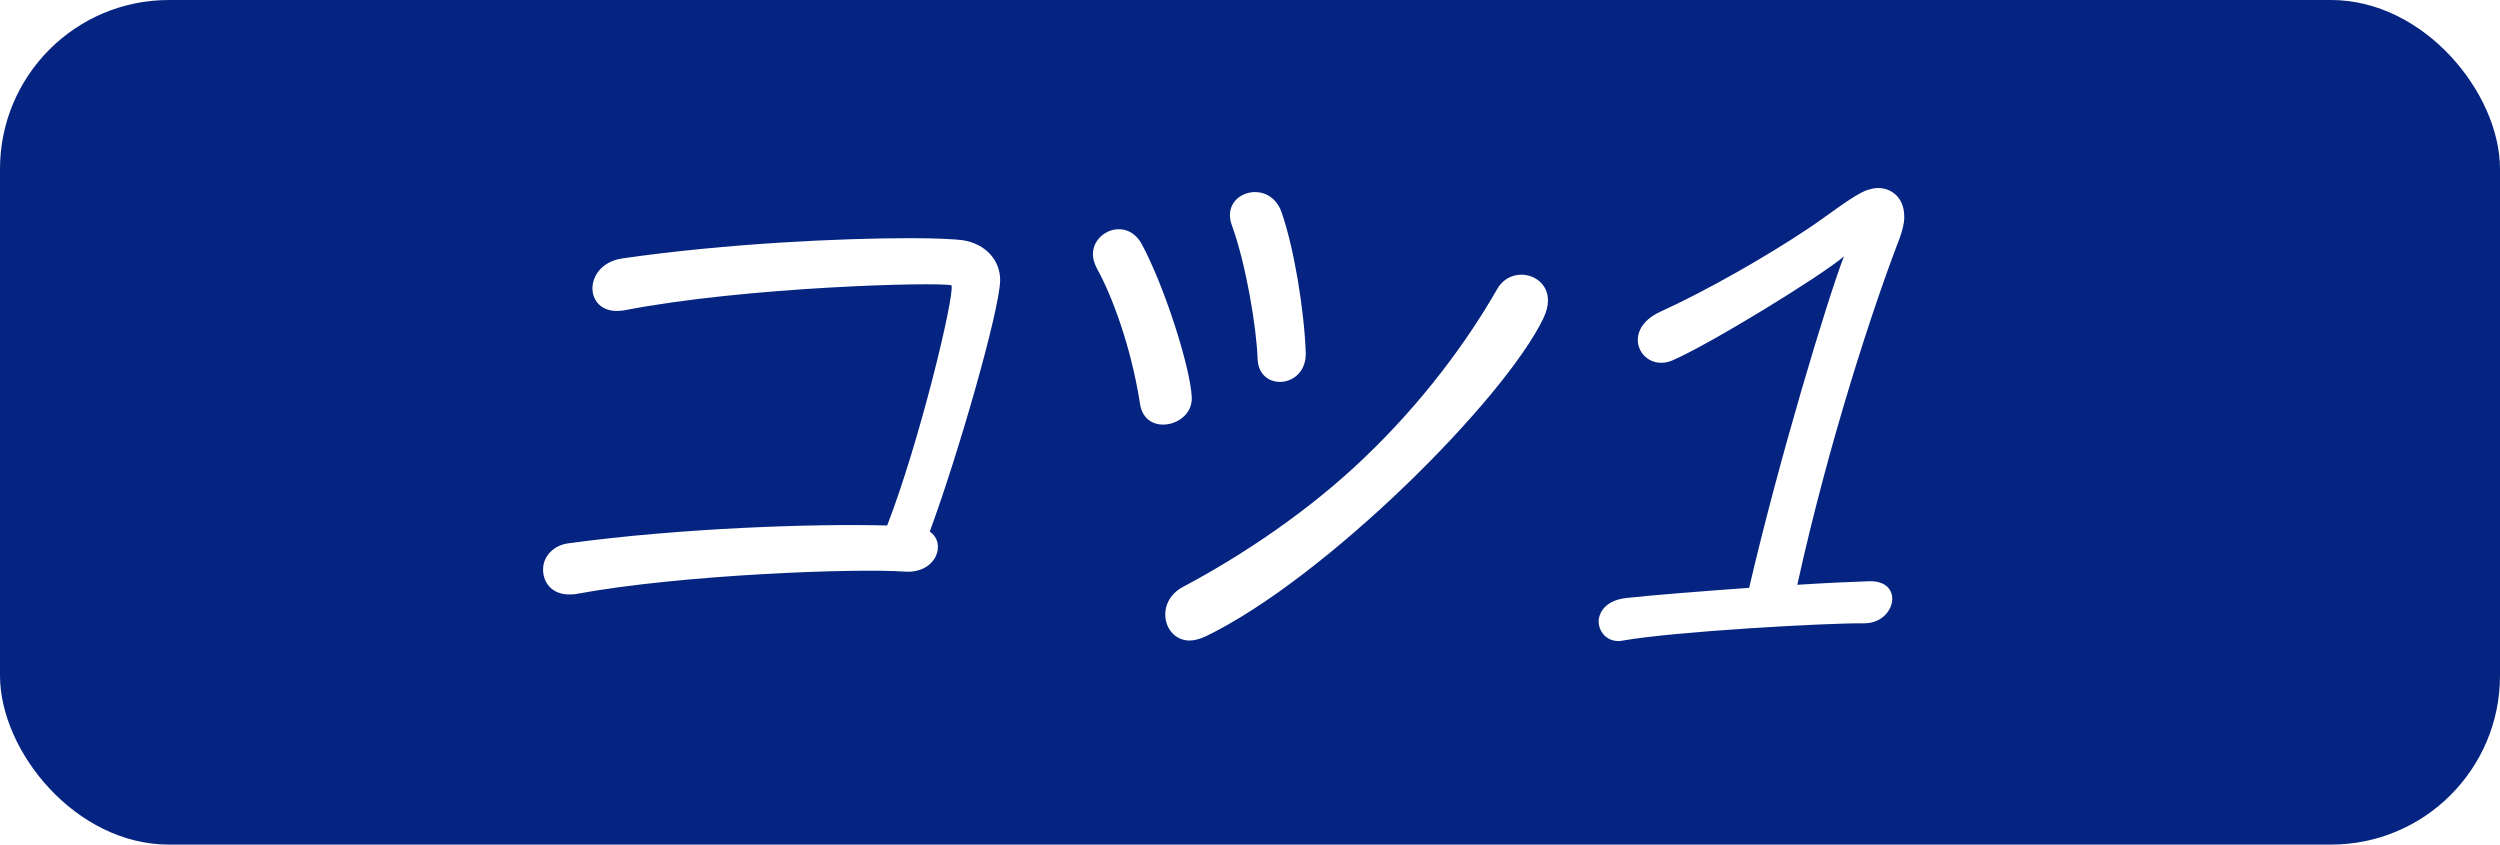 <svg width="148" height="50" viewBox="0 0 148 50" fill="none" xmlns="http://www.w3.org/2000/svg">
<rect width="148" height="50" fill="white"/>
<rect width="148" height="50" rx="10" fill="#052482"/>
<path d="M34.13 35.16C33.98 35.19 33.83 35.19 33.68 35.19C32.69 35.19 32.15 34.5 32.15 33.72C32.15 32.85 32.87 32.25 33.68 32.16C40.28 31.26 48.26 30.99 52.52 31.11C54.41 26.25 56.51 17.58 56.33 16.89C55.46 16.68 44.15 16.98 37.01 18.36C34.52 18.84 34.4 15.66 36.83 15.3C43.07 14.4 49.91 14.1 53.87 14.1C55.43 14.1 56.54 14.16 56.99 14.22C58.34 14.43 59.21 15.39 59.21 16.59C59.18 18.36 56.72 26.94 55.04 31.47C56.06 32.16 55.43 33.96 53.57 33.84C50.66 33.63 40.28 34.02 34.13 35.16ZM74.45 21.24C74.39 19.41 73.76 15.6 72.92 13.32C72.5 12.15 73.37 11.37 74.3 11.37C74.93 11.37 75.56 11.73 75.86 12.54C76.61 14.67 77.21 18.36 77.3 20.88C77.36 23.01 74.51 23.22 74.45 21.24ZM67.49 23.91C66.95 20.43 65.78 17.4 64.94 15.9C64.79 15.6 64.7 15.33 64.7 15.06C64.7 13.65 66.71 12.87 67.58 14.43C68.93 16.92 70.46 21.72 70.55 23.49C70.67 25.23 67.79 25.92 67.49 23.91ZM71.36 37.68C71.03 37.83 70.7 37.92 70.43 37.92C68.87 37.92 68.33 35.64 70.04 34.74C73.55 32.88 77.54 30.21 80.81 27.06C84.2 23.82 86.84 20.25 88.64 17.1C89.48 15.66 91.64 16.2 91.64 17.79C91.64 18.12 91.55 18.45 91.37 18.84C89.03 23.7 78.41 34.29 71.36 37.68ZM96.08 37.92C95.93 37.95 95.87 37.95 95.81 37.95C95.09 37.95 94.64 37.38 94.64 36.78V36.72C94.7 36.12 95.18 35.52 96.29 35.4C97.64 35.25 100.61 35.01 103.55 34.8C105.32 27.18 108.17 17.76 109.16 15.18C107.84 16.32 101.24 20.37 99.02 21.33C97.22 22.11 95.81 19.59 98.3 18.45C101 17.22 104.48 15.24 107 13.56C108.23 12.75 109.7 11.55 110.54 11.25C110.75 11.19 110.96 11.13 111.17 11.13C111.98 11.13 112.73 11.7 112.73 12.81V12.99C112.7 13.32 112.61 13.68 112.46 14.1C110.93 18.06 108.29 26.04 106.4 34.62C108.23 34.5 109.82 34.44 110.66 34.41C112.76 34.35 112.25 36.9 110.36 36.9C108.23 36.87 99.14 37.38 96.08 37.92Z" fill="white"/>
</svg>
